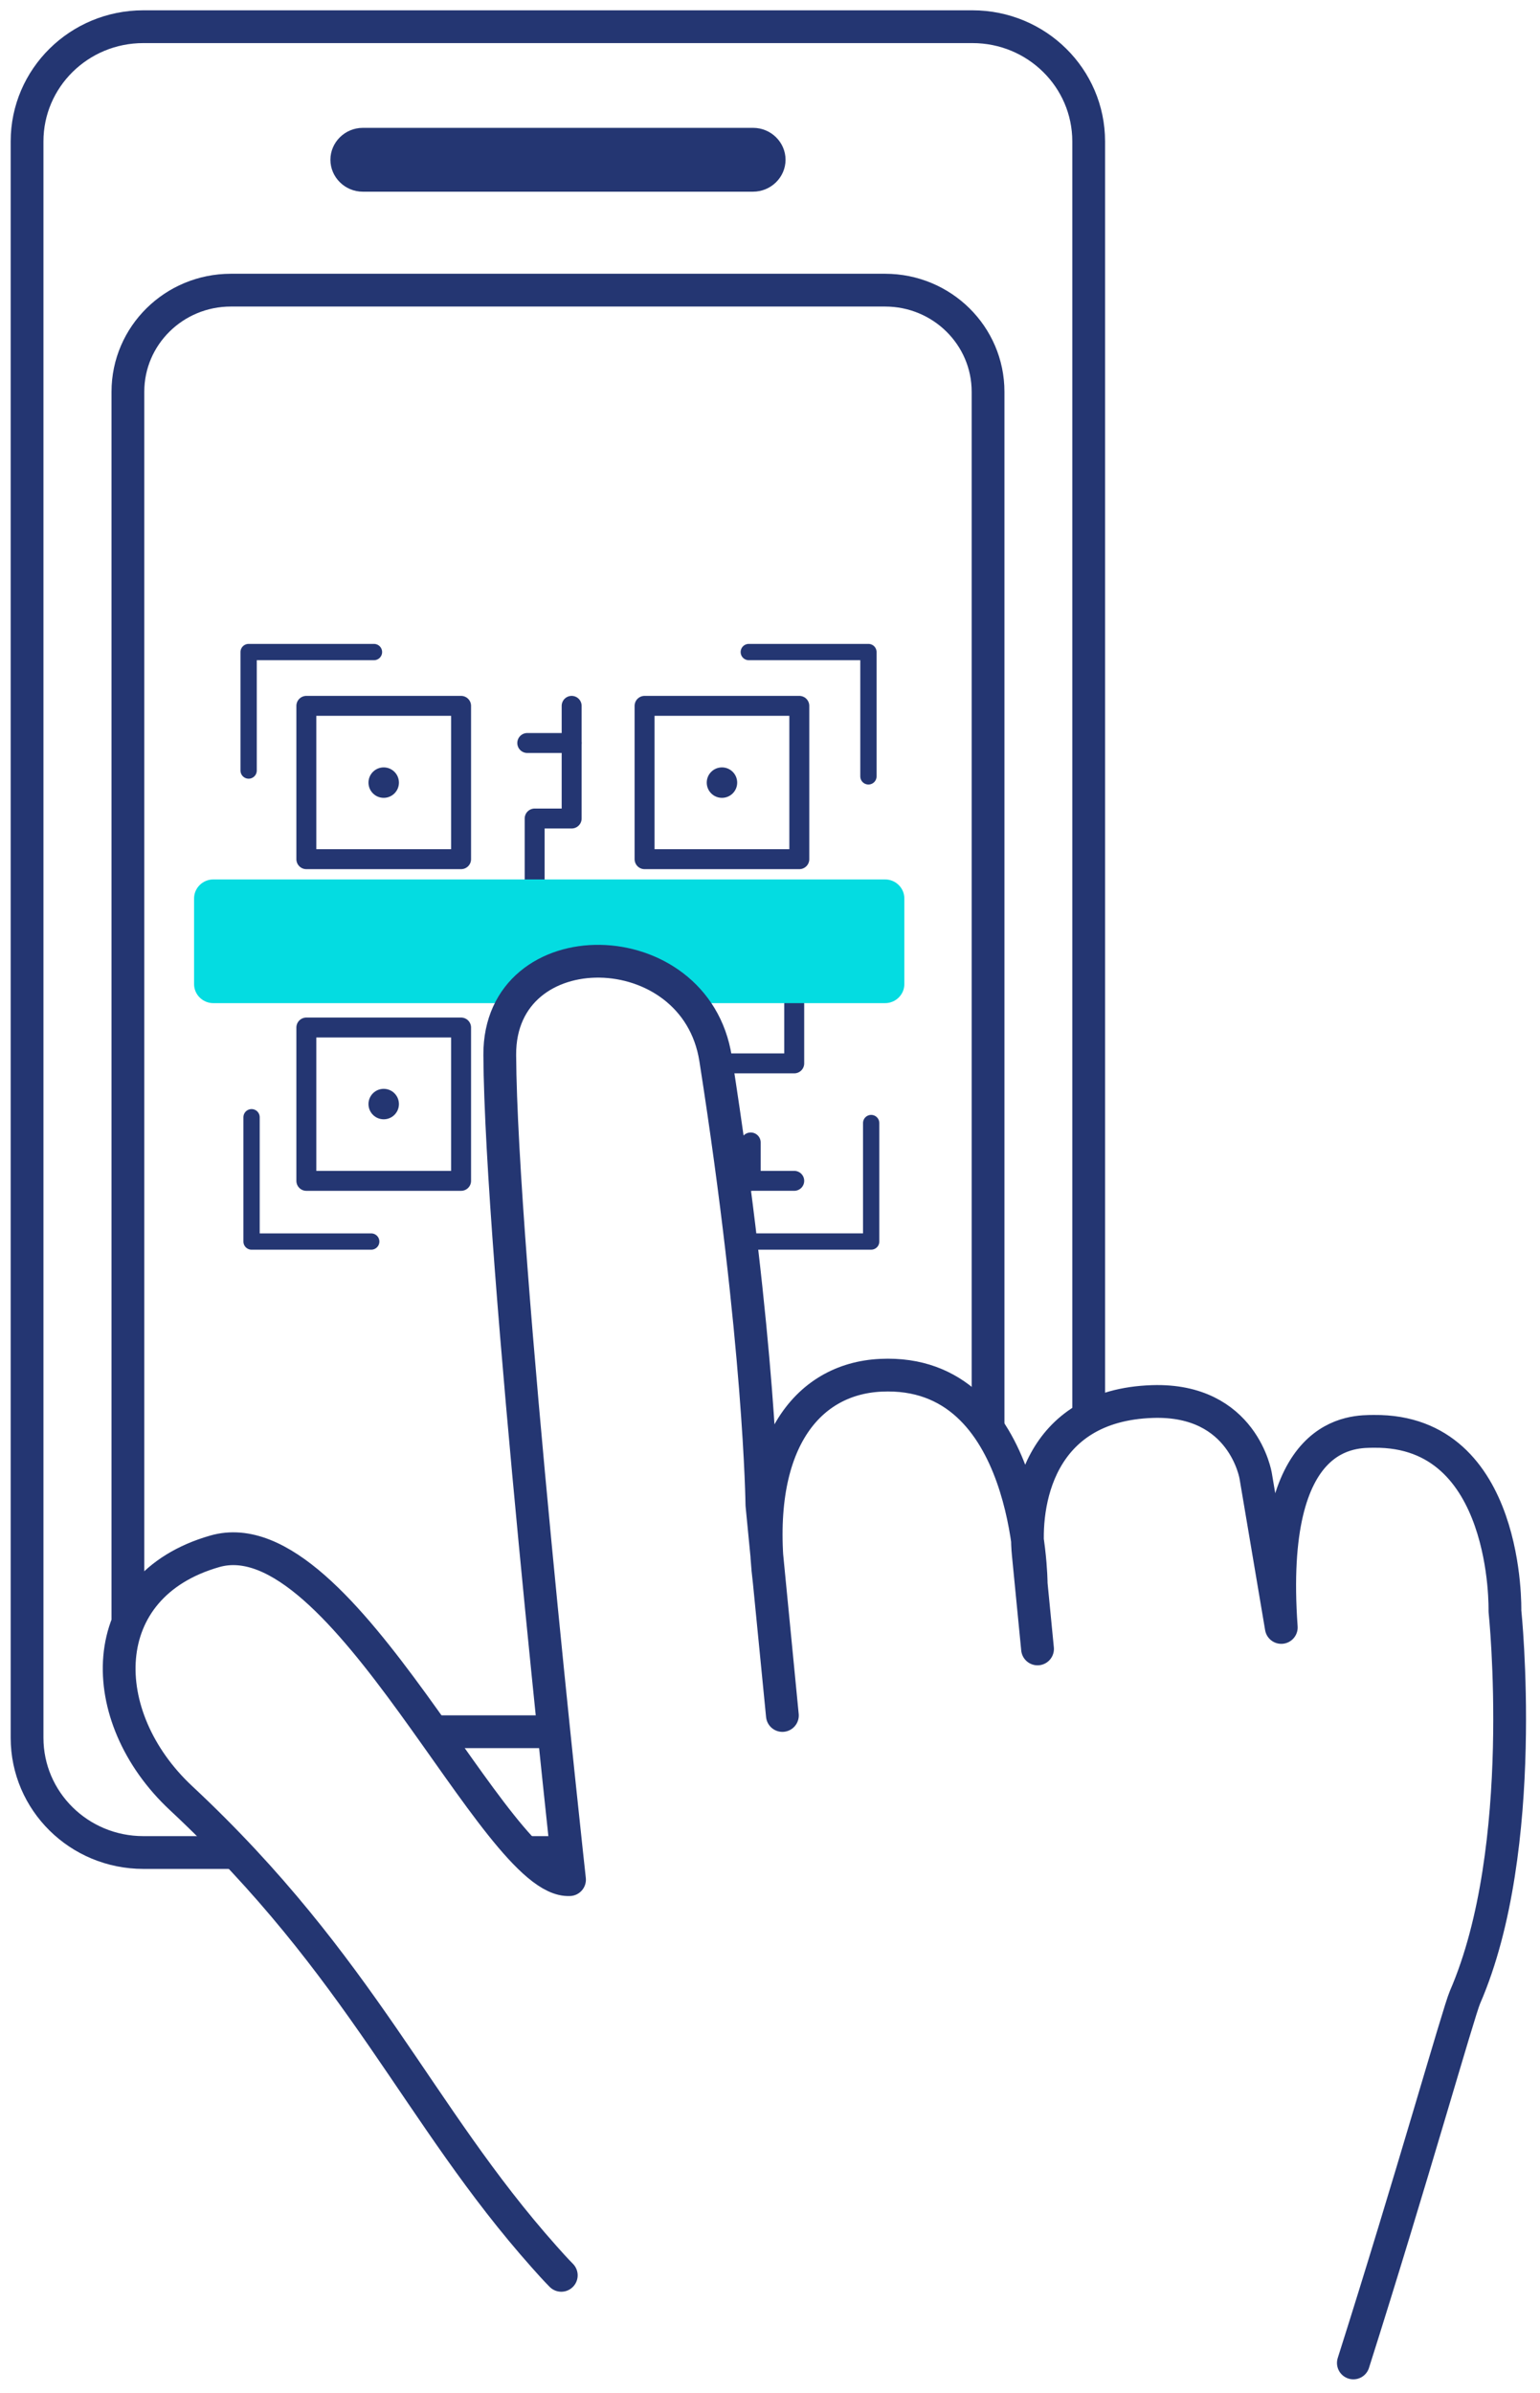 <svg width="94" height="146" viewBox="0 0 94 146" fill="none" xmlns="http://www.w3.org/2000/svg">
<rect x="0" y="0" width="94" height="146" fill="#808080" stroke="none"/>
<g clip-path="url(#clip0_1277_12955)">
<rect width="94" height="146" fill="white"/>
<path d="M28.144 43.066H18.699V52.42H28.144V43.066Z" stroke="#243672" stroke-width="1.217" stroke-miterlimit="10" stroke-linecap="round" stroke-linejoin="round"/>
<path d="M28.144 62.691H18.699V72.046H28.144V62.691Z" stroke="#243672" stroke-width="1.217" stroke-miterlimit="10" stroke-linecap="round" stroke-linejoin="round"/>
<path d="M48.789 43.066H39.344V52.42H48.789V43.066Z" stroke="#243672" stroke-width="1.217" stroke-miterlimit="10" stroke-linecap="round" stroke-linejoin="round"/>
<path d="M19.01 59.14V56.06H21.745" stroke="#243672" stroke-width="1.217" stroke-miterlimit="10" stroke-linecap="round" stroke-linejoin="round"/>
<path d="M24.648 58.682H32.636V61.252" stroke="#243672" stroke-width="1.217" stroke-miterlimit="10" stroke-linecap="round" stroke-linejoin="round"/>
<path d="M26.545 56.06V58.682" stroke="#243672" stroke-width="1.217" stroke-miterlimit="10" stroke-linecap="round" stroke-linejoin="round"/>
<path d="M32.635 67.361V69.398H34.854V72.045H37.138" stroke="#243672" stroke-width="1.217" stroke-miterlimit="10" stroke-linecap="round" stroke-linejoin="round"/>
<path d="M34.893 64.879H37.138V61.252" stroke="#243672" stroke-width="1.217" stroke-miterlimit="10" stroke-linecap="round" stroke-linejoin="round"/>
<path d="M42.002 72.045H45.744H48.479" stroke="#243672" stroke-width="1.217" stroke-miterlimit="10" stroke-linecap="round" stroke-linejoin="round"/>
<path d="M45.822 69.703V72.045" stroke="#243672" stroke-width="1.217" stroke-miterlimit="10" stroke-linecap="round" stroke-linejoin="round"/>
<path d="M39.873 68.201H40.944" stroke="#243672" stroke-width="1.217" stroke-miterlimit="10" stroke-linecap="round" stroke-linejoin="round"/>
<path d="M44.066 64.879H48.479V61.252" stroke="#243672" stroke-width="1.217" stroke-miterlimit="10" stroke-linecap="round" stroke-linejoin="round"/>
<path d="M42.003 61.253V56.06H37.139" stroke="#243672" stroke-width="1.217" stroke-miterlimit="10" stroke-linecap="round" stroke-linejoin="round"/>
<path d="M44.066 58.656H42.002" stroke="#243672" stroke-width="1.217" stroke-miterlimit="10" stroke-linecap="round" stroke-linejoin="round"/>
<path d="M32.635 53.935V49.939H34.893V43.066" stroke="#243672" stroke-width="1.217" stroke-miterlimit="10" stroke-linecap="round" stroke-linejoin="round"/>
<path d="M32.184 45.332H34.893" stroke="#243672" stroke-width="1.217" stroke-miterlimit="10" stroke-linecap="round" stroke-linejoin="round"/>
<path d="M47.641 56.06H48.479" stroke="#243672" stroke-width="1.217" stroke-miterlimit="10" stroke-linecap="round" stroke-linejoin="round"/>
<path d="M44.068 48.678C44.581 48.678 44.997 48.263 44.997 47.749C44.997 47.236 44.581 46.82 44.068 46.82C43.555 46.82 43.139 47.236 43.139 47.749C43.139 48.263 43.555 48.678 44.068 48.678Z" fill="#243672"/>
<path d="M23.421 48.678C23.934 48.678 24.35 48.263 24.35 47.749C24.35 47.236 23.934 46.82 23.421 46.82C22.908 46.82 22.492 47.236 22.492 47.749C22.492 48.263 22.908 48.678 23.421 48.678Z" fill="#243672"/>
<path d="M23.421 68.29C23.934 68.29 24.35 67.874 24.35 67.361C24.35 66.848 23.934 66.432 23.421 66.432C22.908 66.432 22.492 66.848 22.492 67.361C22.492 67.874 22.908 68.29 23.421 68.29Z" fill="#243672"/>
<path d="M15.176 47.012V39.783H22.827" stroke="#243672" stroke-width="0.994" stroke-miterlimit="10" stroke-linecap="round" stroke-linejoin="round"/>
<path d="M22.659 75.749H15.355V68.164" stroke="#243672" stroke-width="0.994" stroke-miterlimit="10" stroke-linecap="round" stroke-linejoin="round"/>
<path d="M53.175 68.519V75.748H45.523" stroke="#243672" stroke-width="0.994" stroke-miterlimit="10" stroke-linecap="round" stroke-linejoin="round"/>
<path d="M45.705 39.783H53.008V47.368" stroke="#243672" stroke-width="0.994" stroke-miterlimit="10" stroke-linecap="round" stroke-linejoin="round"/>
<path d="M54.013 105.657H14.091C10.62 105.657 7.807 102.883 7.807 99.459V23.901C7.807 20.477 10.62 17.703 14.091 17.703H54.026C57.497 17.703 60.31 20.477 60.31 23.901V99.459C60.297 102.883 57.484 105.657 54.013 105.657Z" stroke="#243672" stroke-width="2" stroke-miterlimit="10" stroke-linecap="round" stroke-linejoin="round"/>
<path d="M59.356 113.025H8.749C4.827 113.025 1.652 109.894 1.652 106.026V8.629C1.652 4.76 4.827 1.629 8.749 1.629H59.356C63.278 1.629 66.452 4.76 66.452 8.629V106.026C66.452 109.894 63.278 113.025 59.356 113.025Z" stroke="#243672" stroke-width="2" stroke-miterlimit="10" stroke-linecap="round" stroke-linejoin="round"/>
<path d="M45.962 11.695H22.142C21.058 11.695 20.168 10.817 20.168 9.748C20.168 8.679 21.058 7.801 22.142 7.801H45.974C47.058 7.801 47.949 8.679 47.949 9.748C47.949 10.817 47.058 11.695 45.962 11.695Z" fill="#243672"/>
<path d="M54.026 61.203H13.02C12.375 61.203 11.846 60.681 11.846 60.045V54.814C11.846 54.178 12.375 53.656 13.02 53.656H54.026C54.672 53.656 55.2 54.178 55.2 54.814V60.045C55.2 60.681 54.672 61.203 54.026 61.203Z" fill="#04DCE1"/>
<path d="M82.608 144.167C86.118 133.12 89.034 122.748 89.421 121.857C93.382 112.745 91.859 98.288 91.859 98.288C91.859 98.288 92.143 87.241 83.872 87.33C82.685 87.343 77.33 87.076 78.208 99.293L76.647 90.053C76.647 90.053 75.898 85.332 70.35 85.51C63.305 85.739 62.466 91.823 62.763 94.813L63.33 100.604L62.943 96.633C62.943 96.633 62.917 83.474 53.769 83.907C49.15 84.123 45.937 88.297 46.956 96.531L47.756 104.664L46.505 91.81C46.505 91.81 46.401 81.985 43.679 64.6C42.453 56.773 30.466 56.633 30.505 64.358C30.569 76.551 34.763 114.68 34.763 114.68C30.234 114.921 20.956 92.395 13.111 94.648C5.679 96.773 5.743 104.753 11.047 109.703C22.13 120.05 25.459 128.984 33.214 137.689C33.55 138.071 33.898 138.453 34.26 138.822" fill="white"/>
<path d="M82.608 144.167C86.118 133.12 89.034 122.748 89.421 121.857C93.382 112.745 91.859 98.288 91.859 98.288C91.859 98.288 92.143 87.241 83.872 87.33C82.685 87.343 77.33 87.076 78.208 99.293L76.647 90.053C76.647 90.053 75.898 85.332 70.35 85.51C63.305 85.739 62.466 91.823 62.763 94.813L63.33 100.604L62.943 96.633C62.943 96.633 62.917 83.474 53.769 83.907C49.15 84.123 45.937 88.297 46.956 96.531L47.756 104.664L46.505 91.81C46.505 91.81 46.401 81.985 43.679 64.6C42.453 56.773 30.466 56.633 30.505 64.358C30.569 76.551 34.763 114.68 34.763 114.68C30.234 114.921 20.956 92.395 13.111 94.648C5.679 96.773 5.743 104.753 11.047 109.703C22.13 120.05 25.459 128.984 33.214 137.689C33.55 138.071 33.898 138.453 34.26 138.822" stroke="#243672" stroke-width="2" stroke-miterlimit="10" stroke-linecap="round" stroke-linejoin="round"/>
</g>
<defs>
<clipPath id="clip0_1277_12955">
<rect width="94" height="146" fill="white"/>
</clipPath>
</defs>
</svg>
